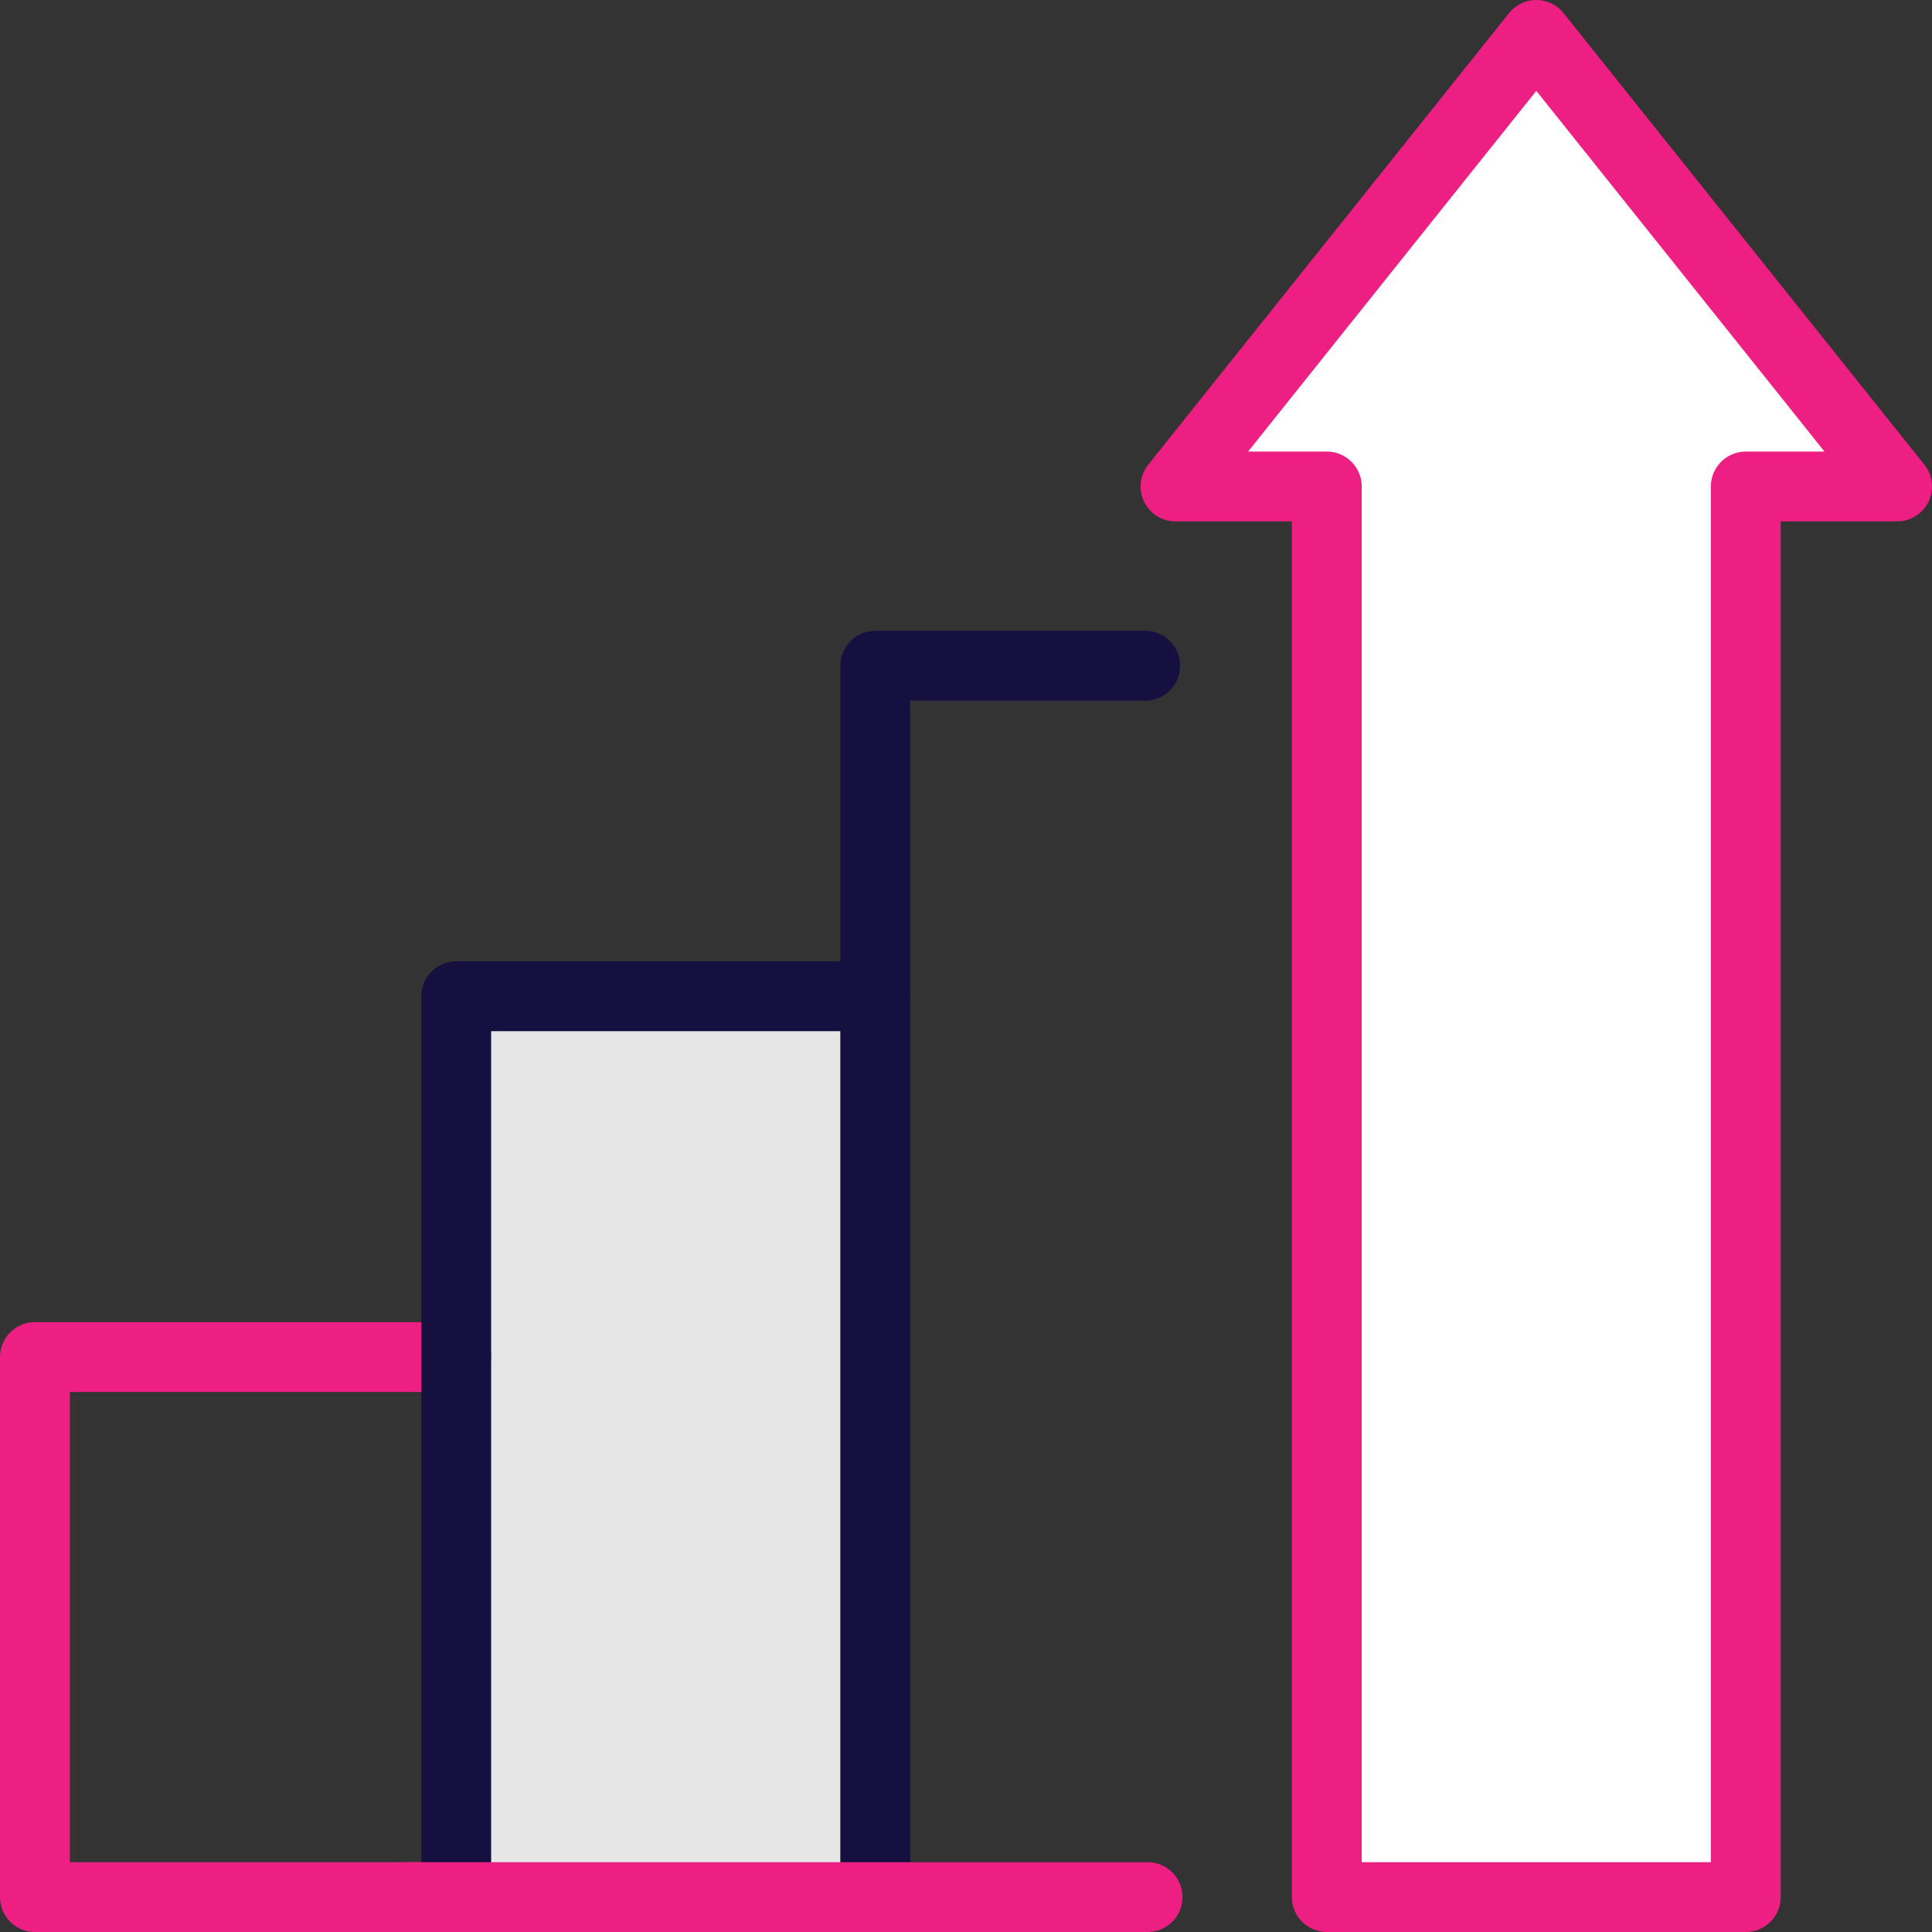<?xml version="1.0" encoding="UTF-8"?>
<svg id="Layer_2" data-name="Layer 2" xmlns="http://www.w3.org/2000/svg" viewBox="0 0 83 83">
  <rect x="0" y="0" width="83" height="83" fill="#333333" stroke="none"/>
  <defs>
    <style>
      .cls-1 {
        fill: #e6e6e6;
      }

      .cls-2 {
        fill: #fff;
      }

      .cls-3 {
        stroke: #161041;
      }

      .cls-3, .cls-4 {
        fill: none;
        stroke-linecap: round;
        stroke-linejoin: round;
        stroke-width: 3px;
      }

      .cls-4 {
        stroke: #ed1f82;
      }
    </style>
  </defs>
  <g id="Layer_4" data-name="Layer 4">
    <g>
      <rect class="cls-1" x="19.4" y="44.4" width="19" height="36" rx="2" ry="2"/>
      <g id="growth">
        <polyline class="cls-1" points="37.6 42.8 19.6 42.8 19.6 81.5 37.6 81.5"/>
        <polyline class="cls-4" points="19.6 58.3 1.5 58.3 1.5 81.5 19.6 81.5"/>
        <polyline class="cls-3" points="37.6 42.8 19.6 42.8 19.6 81.5"/>
        <polygon class="cls-2" points="57 20.9 57 81.5 75 81.5 75 20.9 81.5 20.9 66 1.5 50.5 20.9 57 20.9"/>
        <polygon class="cls-4" points="57 20.9 57 81.5 75 81.5 75 20.9 81.5 20.9 66 1.5 50.5 20.9 57 20.9"/>
        <polyline class="cls-3" points="49.2 28.6 37.6 28.6 37.6 81.5 49.2 81.5"/>
        <line class="cls-4" x1="17.5" y1="81.5" x2="49.3" y2="81.5"/>
      </g>
    </g>
  </g>
</svg>